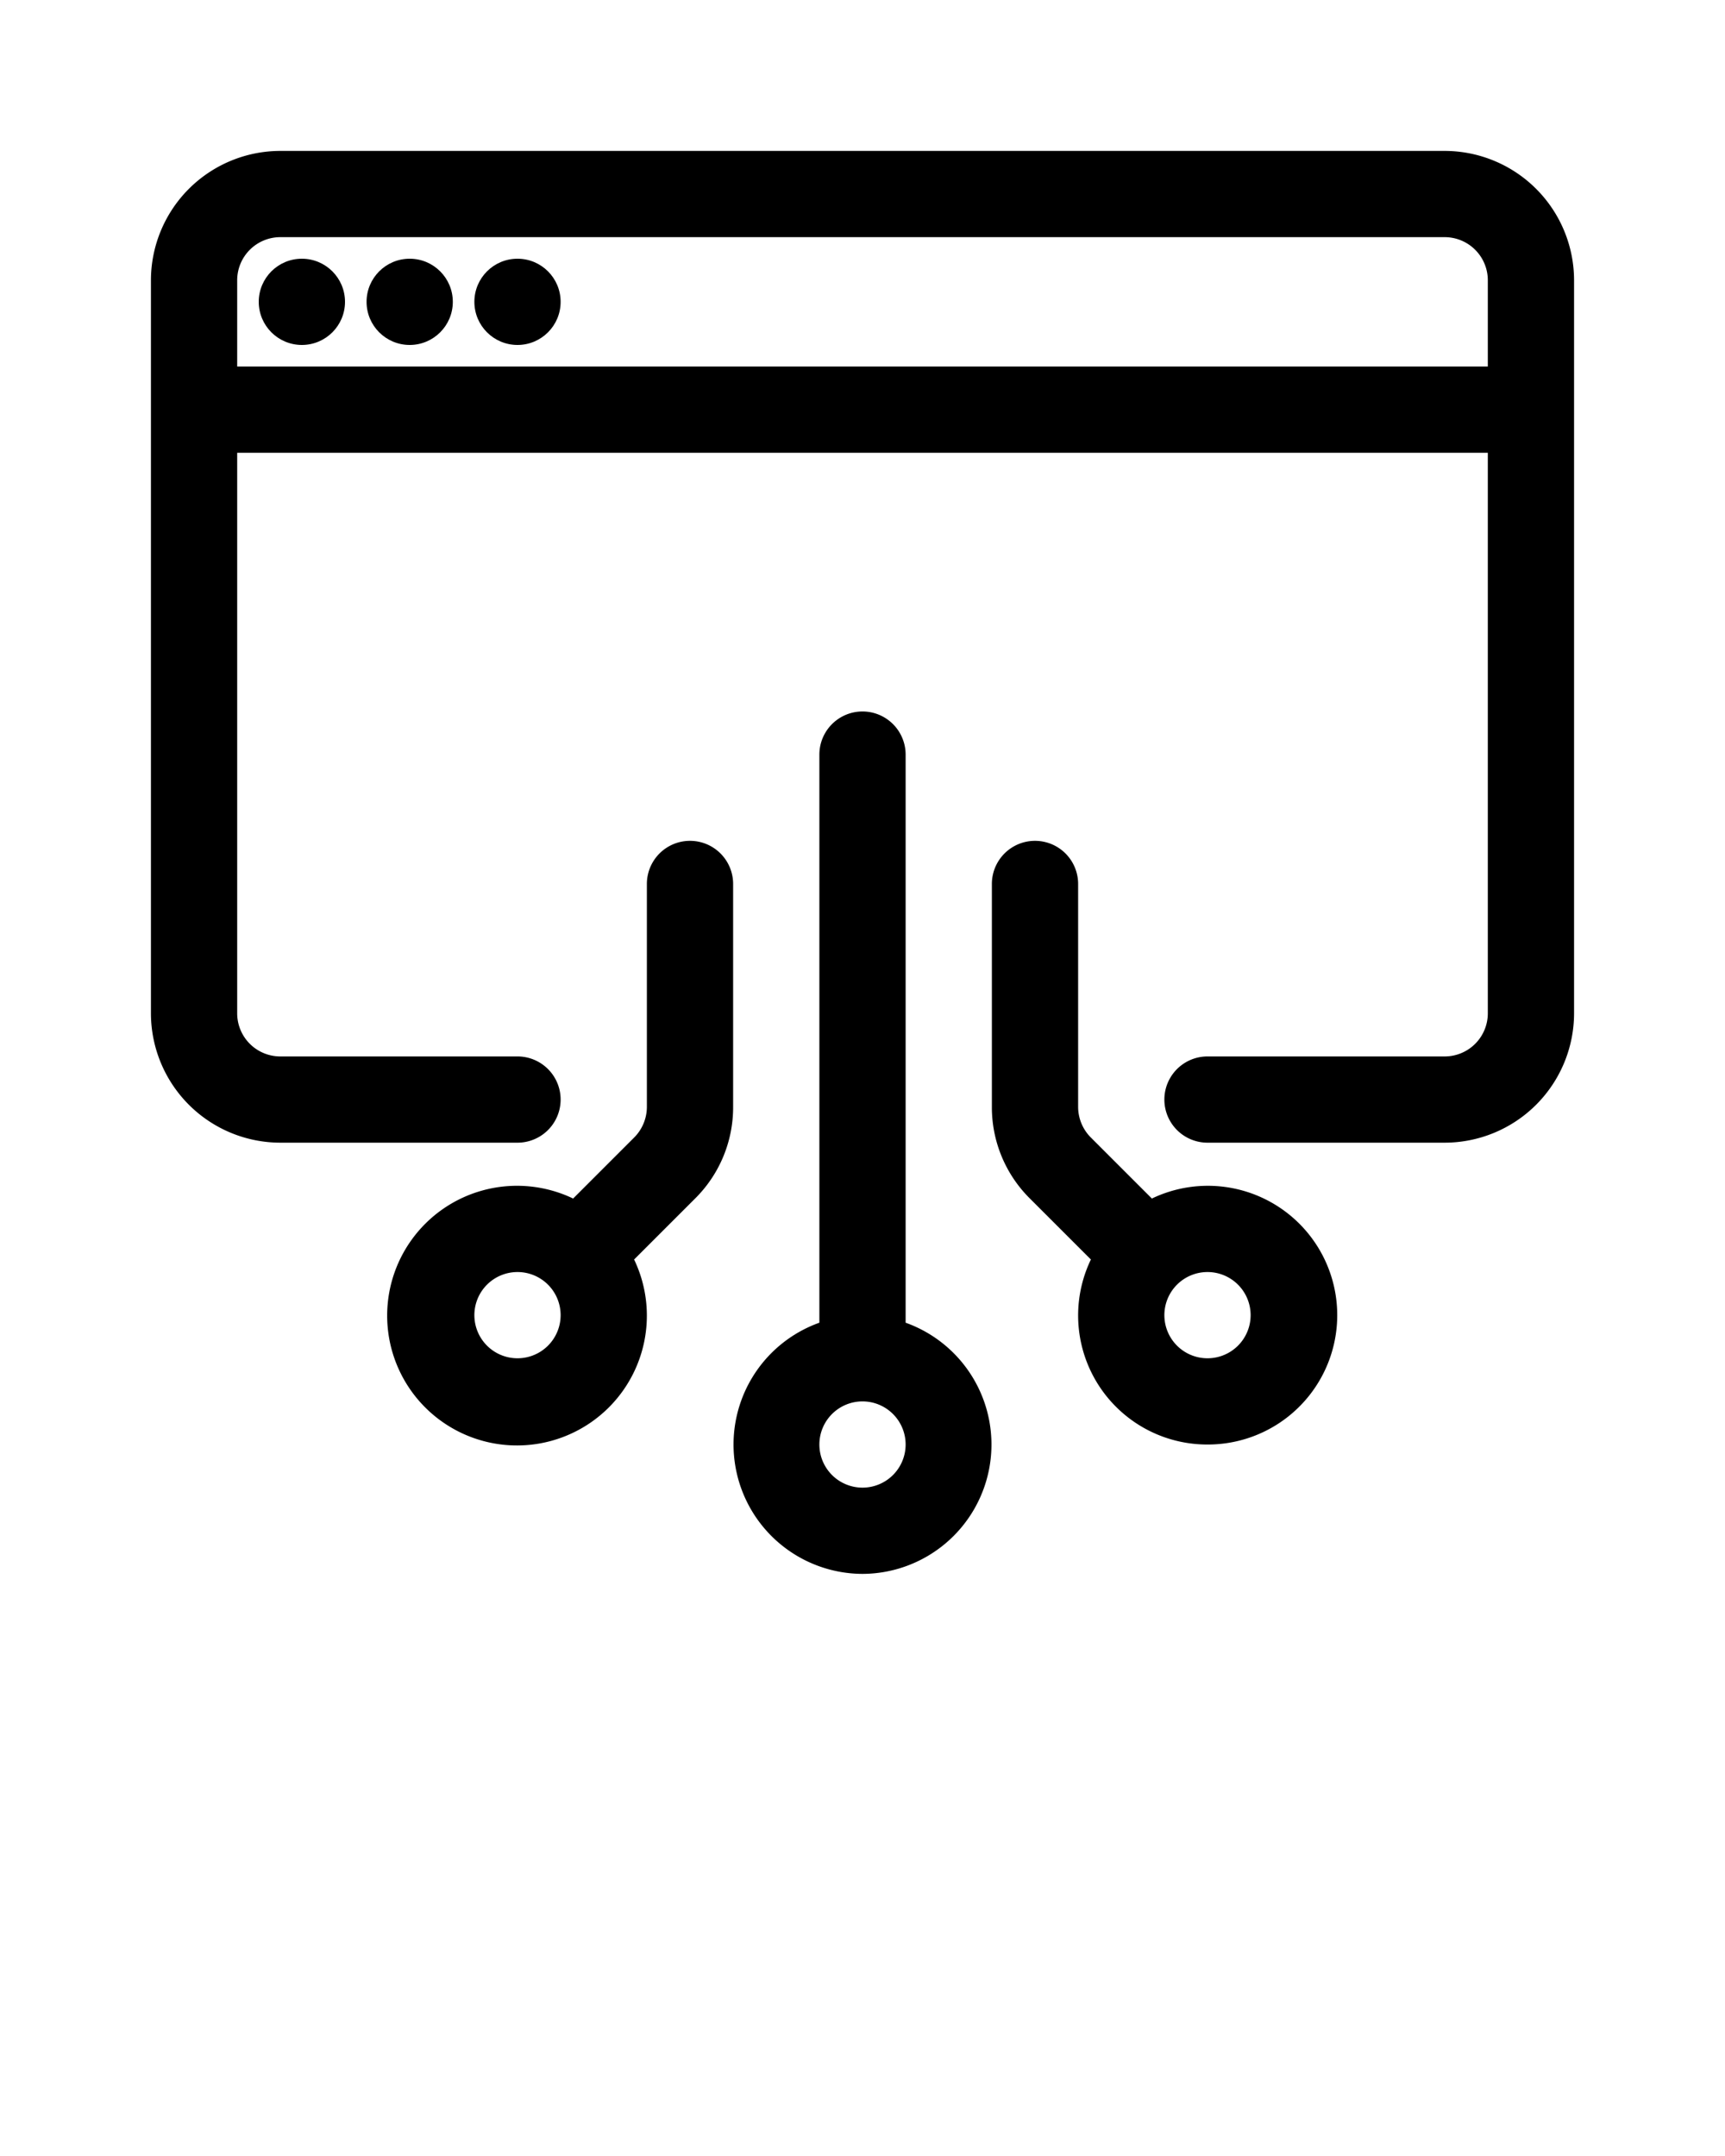 <svg xmlns="http://www.w3.org/2000/svg" data-name="Layer 1" viewBox="0 0 80 100" x="0px" y="0px"><title>pwa-Progressivewebapplication-microservice-microservices</title><path d="M40,73a6,6,0,0,0,2-11.65V35a2,2,0,0,0-4,0V61.35A6,6,0,0,0,40,73Zm0-8a2,2,0,1,1-2,2A2,2,0,0,1,40,65Z"/><path d="M34,51.343V41a2,2,0,0,0-4,0V51.343a2.016,2.016,0,0,1-.586,1.414L26.58,55.591a6.022,6.022,0,1,0,2.828,2.828l2.834-2.834A5.959,5.959,0,0,0,34,51.343ZM24,63a2,2,0,1,1,2-2A2,2,0,0,1,24,63Z"/><path d="M56,67a6,6,0,1,0-2.58-11.409l-2.834-2.834A2.016,2.016,0,0,1,50,51.343V41a2,2,0,0,0-4,0V51.343a5.959,5.959,0,0,0,1.758,4.242l2.834,2.834A5.986,5.986,0,0,0,56,67Zm2-6a2,2,0,1,1-2-2A2,2,0,0,1,58,61Z"/><path d="M13,53H24a2,2,0,0,0,0-4H13a2,2,0,0,1-2-2V21H69V47a2,2,0,0,1-2,2H56a2,2,0,0,0,0,4H67a6.007,6.007,0,0,0,6-6V13a6.007,6.007,0,0,0-6-6H13a6.007,6.007,0,0,0-6,6V47A6.007,6.007,0,0,0,13,53Zm0-42H67a2,2,0,0,1,2,2v4H11V13A2,2,0,0,1,13,11Z"/><circle cx="14" cy="14" r="2"/><circle cx="19" cy="14" r="2"/><circle cx="24" cy="14" r="2"/></svg>